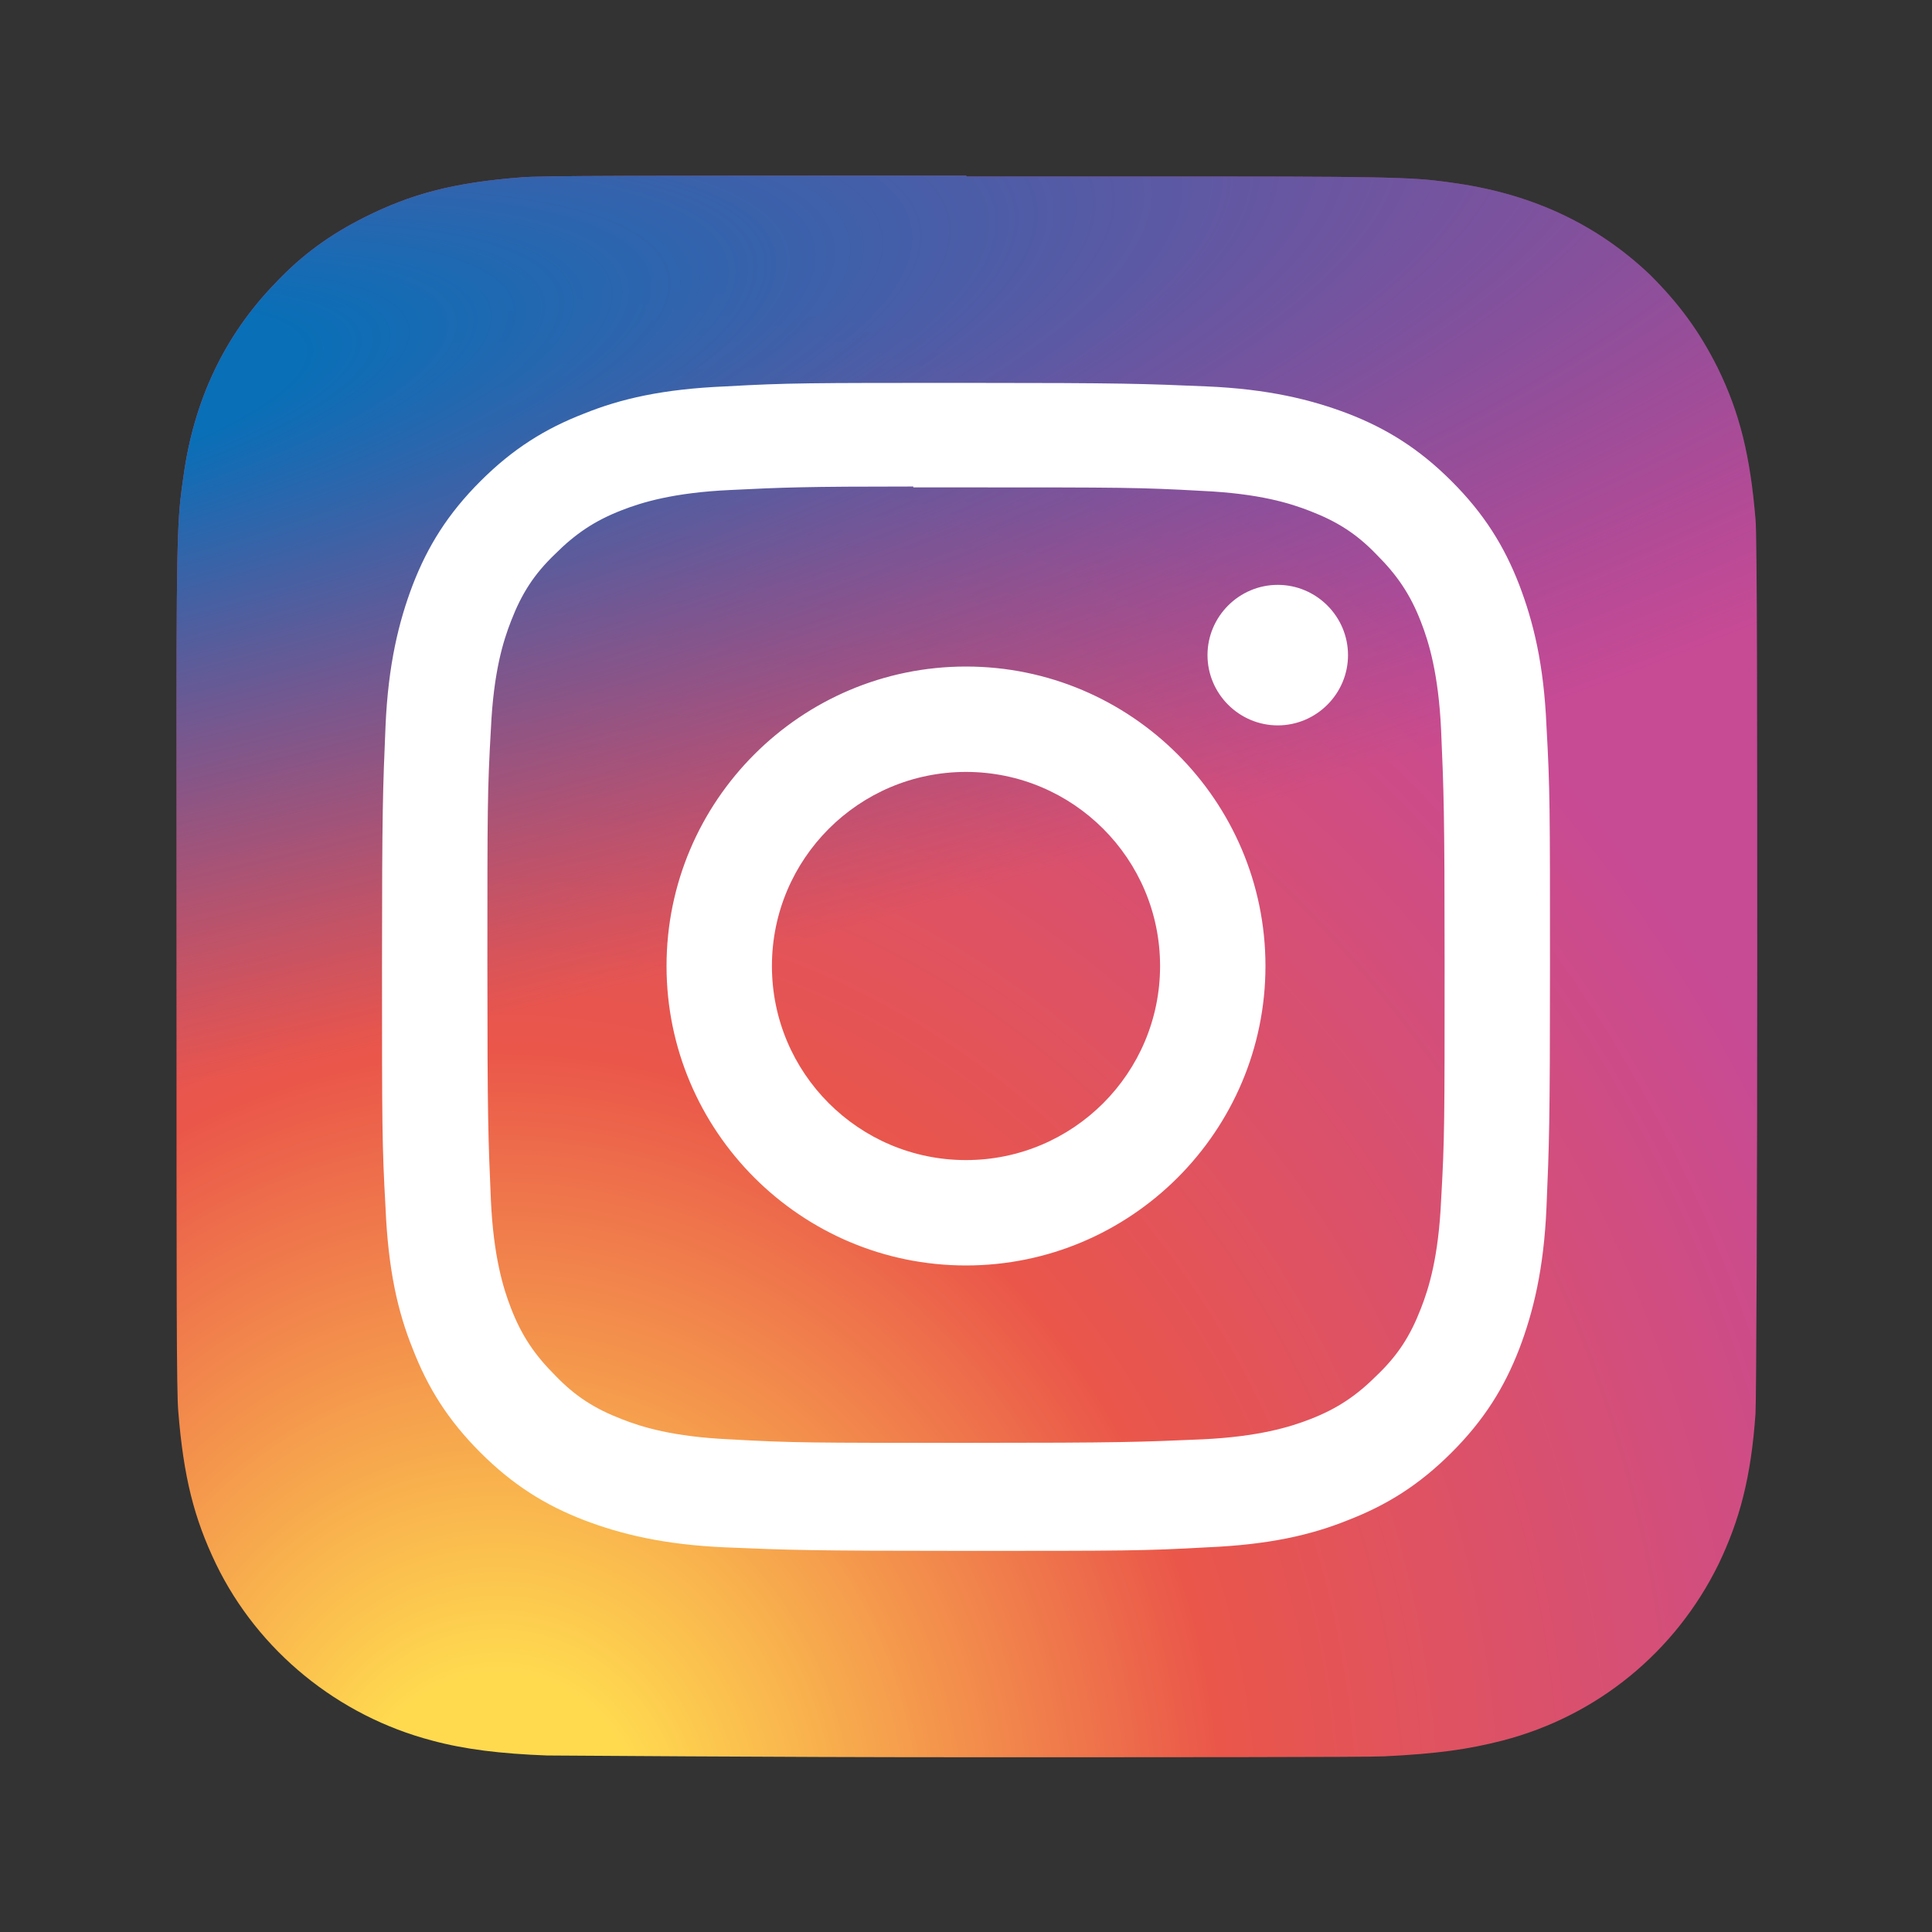 <?xml version="1.0" encoding="UTF-8"?>
<svg id="Capa_1" xmlns="http://www.w3.org/2000/svg" version="1.1" xmlns:xlink="http://www.w3.org/1999/xlink" viewBox="0 0 22 22">
  <rect x="0" y="0" width="22" height="22" fill="#333333" stroke="none"/>
  <!-- Generator: Adobe Illustrator 29.8.1, SVG Export Plug-In . SVG Version: 2.1.1 Build 2)  -->
  <defs>
    <style>
      .st0 {
        fill: #fff;
      }

      .st1 {
        fill: url(#radial-gradient);
      }

      .st2 {
        fill: url(#radial-gradient1);
      }
    </style>
    <radialGradient id="radial-gradient" cx="-274.11" cy="-285.6" fx="-274.11" fy="-285.6" r="9" gradientTransform="translate(-519.83 -521.9) rotate(-90) scale(1.98 -1.84)" gradientUnits="userSpaceOnUse">
      <stop offset="0" stop-color="#ffda4f"/>
      <stop offset=".1" stop-color="#ffda4f"/>
      <stop offset=".5" stop-color="#ea564a"/>
      <stop offset="1" stop-color="#c74a95"/>
    </radialGradient>
    <radialGradient id="radial-gradient1" cx="375.72" cy="19.04" fx="375.72" fy="19.04" r="9" gradientTransform="translate(-134.57 -309.43) rotate(78.68) scale(.89 -3.65) skewX(-.01)" gradientUnits="userSpaceOnUse">
      <stop offset="0" stop-color="#096fb7"/>
      <stop offset=".13" stop-color="#096fb7"/>
      <stop offset="1" stop-color="#514797" stop-opacity="0"/>
    </radialGradient>
  </defs>
  <path class="st1" d="M11,2c-3.76,0-4.86,0-5.07.02-.77.06-1.25.19-1.77.45-.4.2-.72.43-1.03.76-.57.59-.92,1.32-1.04,2.19-.06.42-.08.51-.08,2.66,0,.72,0,1.66,0,2.92,0,3.75,0,4.85.02,5.07.06.75.18,1.22.43,1.74.48.99,1.39,1.73,2.46,2.01.37.1.78.15,1.31.17.22,0,2.49.02,4.77.02s4.55,0,4.76-.01c.61-.03.96-.08,1.35-.18,1.08-.28,1.97-1.01,2.46-2.01.24-.5.37-.99.42-1.71.01-.16.02-2.63.02-5.1s0-4.94-.02-5.09c-.06-.72-.18-1.21-.43-1.72-.21-.42-.44-.73-.77-1.06-.6-.57-1.32-.91-2.19-1.04-.42-.06-.5-.08-2.66-.08h-2.93Z"/>
  <path class="st2" d="M11,2c-3.76,0-4.86,0-5.07.02-.77.06-1.25.19-1.77.45-.4.2-.72.43-1.03.76-.57.59-.92,1.32-1.04,2.19-.06.42-.08.51-.08,2.66,0,.72,0,1.66,0,2.92,0,3.75,0,4.85.02,5.07.06.75.18,1.22.43,1.74.48.99,1.39,1.73,2.46,2.01.37.1.78.15,1.31.17.22,0,2.49.02,4.77.02s4.55,0,4.76-.01c.61-.03.96-.08,1.35-.18,1.08-.28,1.97-1.01,2.46-2.01.24-.5.37-.99.42-1.71.01-.16.02-2.63.02-5.1s0-4.94-.02-5.09c-.06-.72-.18-1.21-.43-1.72-.21-.42-.44-.73-.77-1.06-.6-.57-1.32-.91-2.19-1.04-.42-.06-.5-.08-2.66-.08h-2.93Z"/>
  <path class="st0" d="M11,4.36c-1.8,0-2.03,0-2.74.04-.71.03-1.19.14-1.61.31-.44.17-.81.4-1.18.77-.37.37-.6.74-.77,1.18-.16.42-.28.91-.31,1.61-.03.71-.04.94-.04,2.74s0,2.03.04,2.74c.03.71.14,1.19.31,1.61.17.44.4.81.77,1.18.37.37.74.6,1.18.77.42.16.91.28,1.61.31.71.03.94.04,2.74.04s2.03,0,2.74-.04c.71-.03,1.19-.14,1.61-.31.44-.17.81-.4,1.18-.77.37-.37.6-.74.77-1.18.16-.42.28-.91.31-1.61.03-.71.04-.93.04-2.74s0-2.03-.04-2.74c-.03-.71-.15-1.19-.31-1.61-.17-.44-.4-.81-.77-1.18-.37-.37-.74-.6-1.18-.77-.42-.16-.91-.28-1.61-.31-.71-.03-.93-.04-2.74-.04h0ZM10.4,5.55c.18,0,.37,0,.6,0,1.77,0,1.98,0,2.69.04.65.03,1,.14,1.23.23.31.12.53.26.76.5.23.23.38.45.5.76.09.23.2.59.23,1.23.03.7.04.91.04,2.68s0,1.98-.04,2.68c-.03.65-.14,1-.23,1.23-.12.31-.26.53-.5.76-.23.23-.45.38-.76.5-.23.09-.59.2-1.23.23-.7.03-.91.04-2.69.04s-1.98,0-2.69-.04c-.65-.03-1-.14-1.23-.23-.31-.12-.53-.26-.76-.5-.23-.23-.38-.45-.5-.76-.09-.23-.2-.59-.23-1.23-.03-.7-.04-.91-.04-2.69s0-1.98.04-2.68c.03-.65.14-1,.23-1.23.12-.31.26-.53.5-.76.23-.23.45-.38.76-.5.23-.09.59-.2,1.23-.23.61-.03.85-.04,2.09-.04h0ZM14.55,6.66c-.44,0-.8.36-.8.8s.36.8.8.8.8-.36.8-.8-.36-.8-.8-.8h0ZM11,7.59c-1.88,0-3.41,1.53-3.41,3.41s1.53,3.41,3.41,3.41,3.41-1.53,3.41-3.41-1.53-3.41-3.41-3.41h0ZM11,8.79c1.22,0,2.21.99,2.21,2.21s-.99,2.21-2.21,2.21-2.21-.99-2.21-2.21.99-2.21,2.21-2.21Z"/>
</svg>